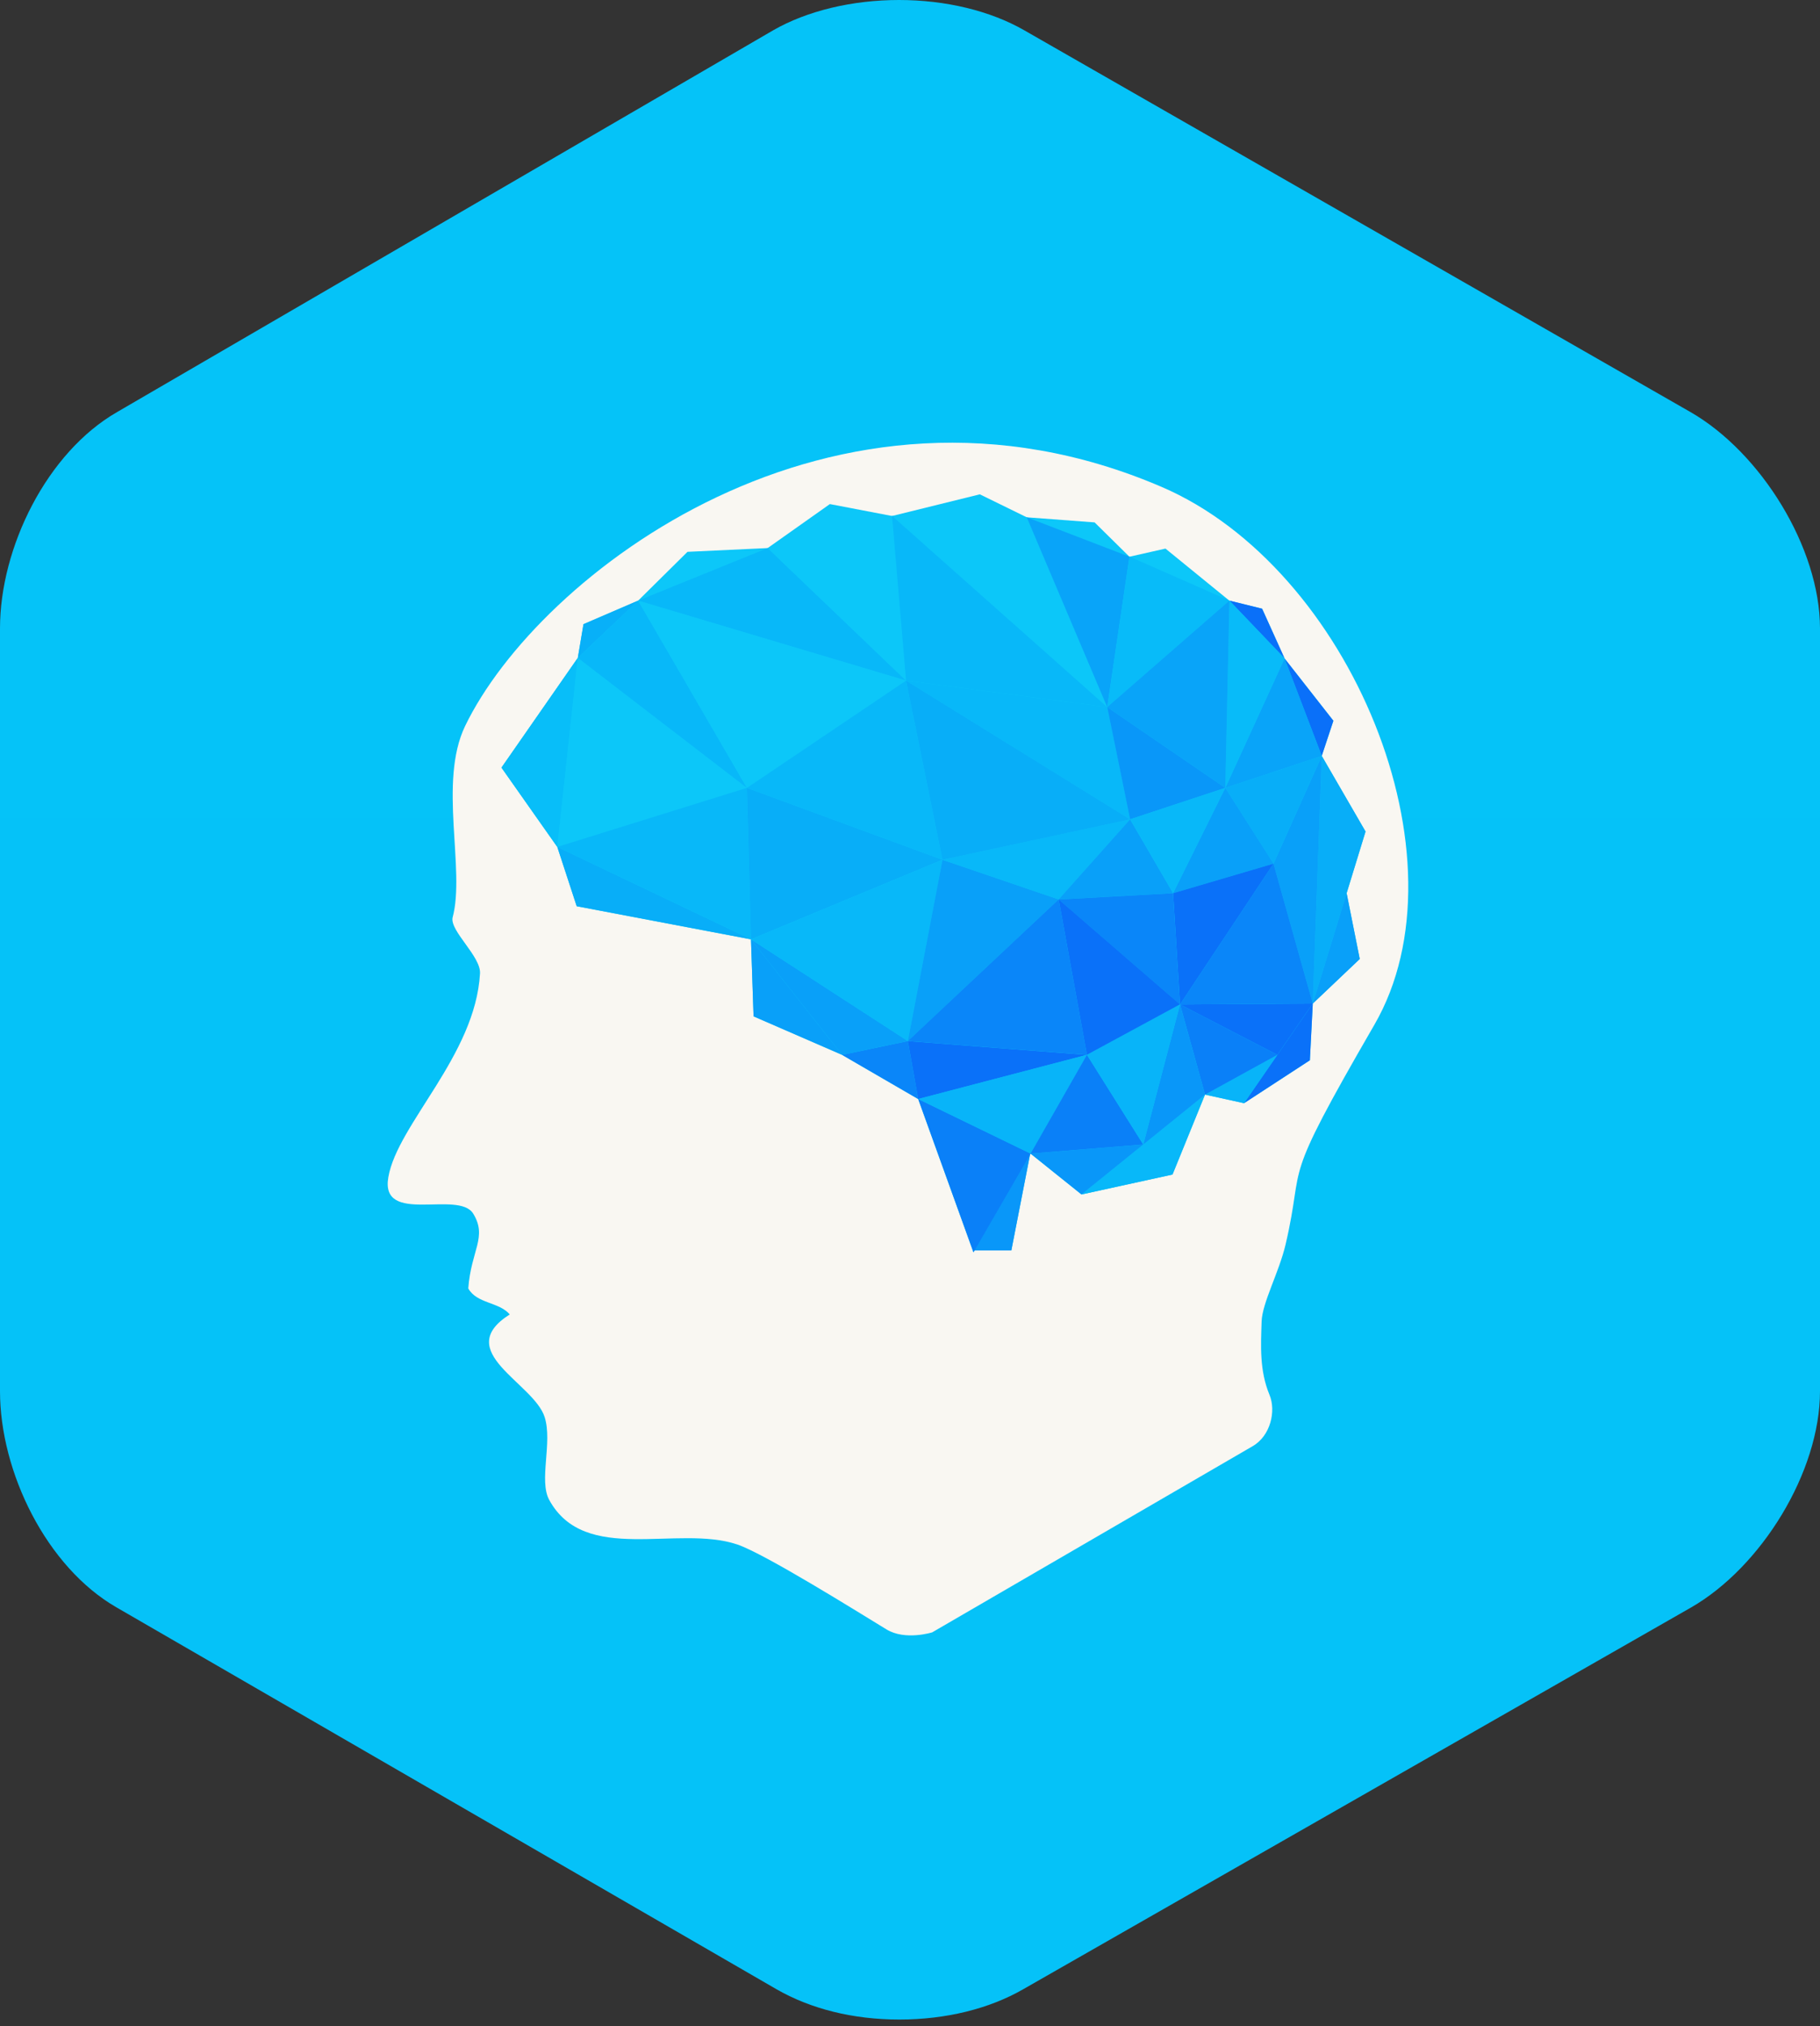 <?xml version="1.0" encoding="UTF-8"?> <svg xmlns="http://www.w3.org/2000/svg" width="62" height="69" viewBox="0 0 62 69" fill="none"><rect x="0" y="0" width="62" height="69" fill="#333333" stroke="none"/><path d="M57.589 14.033L34.895 1.033C33.735 0.367 32.212 0 30.625 0C29.039 0 27.496 0.367 26.337 1.033L3.988 14.033C1.598 15.407 0 18.643 0 21.401V47.374C0 50.131 1.584 53.368 3.974 54.741L26.451 67.741C27.61 68.407 29.05 68.774 30.637 68.774C32.223 68.774 33.699 68.407 34.858 67.741L57.608 54.741C59.999 53.367 62 50.131 62 47.374V21.401C61.998 18.643 59.98 15.407 57.589 14.033Z" fill="#05C3F9"></path><g opacity="0.1"><path opacity="0.1" d="M57.589 14.033L34.895 1.033C33.735 0.367 32.212 0 30.625 0C29.039 0 27.496 0.367 26.337 1.033L3.988 14.033C1.598 15.407 0 18.643 0 21.401V47.374C0 50.131 1.584 53.368 3.974 54.741L26.451 67.741C27.61 68.407 29.05 68.774 30.637 68.774C32.223 68.774 33.699 68.407 34.858 67.741L57.608 54.741C59.999 53.367 62 50.131 62 47.374V21.401C61.998 18.643 59.98 15.407 57.589 14.033Z" fill="url(#paint0_linear_192_2837)"></path></g><path fill-rule="evenodd" clip-rule="evenodd" d="M15.416 31.255C15.864 29.616 14.923 26.636 15.844 24.725C18.317 19.593 28.365 11.765 39.576 16.583C46.001 19.345 50.097 29.239 46.818 34.9C43.54 40.562 44.49 39.404 43.794 42.382C43.571 43.331 42.997 44.37 42.978 45.005C42.952 45.815 42.901 46.67 43.247 47.501C43.476 48.052 43.282 48.9 42.67 49.25L31.755 55.589C31.755 55.589 30.839 55.877 30.201 55.489C29.234 54.901 26.058 52.914 25.114 52.595C23.072 51.911 19.926 53.3 18.71 51.079C18.349 50.419 18.827 49.127 18.555 48.26C18.186 47.092 15.376 46.022 17.365 44.762C17.003 44.334 16.241 44.398 15.952 43.876C16.048 42.572 16.609 42.13 16.122 41.332C15.621 40.511 12.942 41.74 13.229 40.088C13.54 38.285 16.196 35.938 16.352 33.149C16.384 32.572 15.336 31.715 15.416 31.255Z" fill="#F9F7F2"></path><path d="M46.518 28.318L45.026 25.742L45.423 24.545L43.759 22.422L42.995 20.73L41.881 20.456L39.703 18.682L38.475 18.959L37.289 17.79L34.977 17.616L33.379 16.834L30.389 17.572L28.27 17.166L26.151 18.664L23.42 18.792L21.738 20.455L19.877 21.257L19.684 22.404L17.083 26.142L18.985 28.844L19.646 30.862L25.583 31.99L25.671 34.612L28.685 35.922L31.279 37.427L33.162 42.648L33.201 42.582H34.452L35.088 39.32L35.108 39.287L36.842 40.677L39.942 39.998L41.05 37.277L42.379 37.569L44.622 36.107L44.721 34.175L46.321 32.657L45.874 30.417L46.518 28.318Z" fill="#0CC7F9"></path><path d="M25.583 31.988L25.671 34.61L28.685 35.921L25.583 31.988Z" fill="#09A0F9"></path><path d="M25.583 31.987L19.646 30.859L18.986 28.842L25.583 31.987Z" fill="#08AEF8"></path><path d="M18.985 28.841L19.684 22.4L17.083 26.139L18.985 28.841Z" fill="#08BEF9"></path><path d="M19.684 22.401L19.877 21.255L21.738 20.453L19.684 22.401Z" fill="#08B0F8"></path><path d="M41.881 20.453L42.995 20.728L43.76 22.419L41.881 20.453Z" fill="#0A70F9"></path><path d="M43.759 22.422L45.423 24.545L45.026 25.743L43.759 22.422Z" fill="#0A70F9"></path><path d="M45.026 25.74L46.518 28.316L44.721 34.173L45.026 25.74Z" fill="#08AEF8"></path><path d="M45.874 30.418L46.321 32.658L44.721 34.176L45.874 30.418Z" fill="#09A0F9"></path><path d="M44.721 34.174L42.379 37.568L44.622 36.106L44.721 34.174Z" fill="#0A71F9"></path><path d="M41.05 37.275L43.515 35.92L42.379 37.567L41.05 37.275Z" fill="#08B4F9"></path><path d="M41.05 37.275L36.842 40.675L39.942 39.997L41.05 37.275Z" fill="#08B8F9"></path><path d="M35.108 39.285L38.946 38.975L36.842 40.675L35.108 39.285Z" fill="#0997F9"></path><path d="M28.685 35.922L30.927 35.453L31.279 37.427L28.685 35.922Z" fill="#0A86F9"></path><path d="M35.108 39.221L34.452 42.583H33.162L35.108 39.221Z" fill="#0997F9"></path><path d="M31.279 37.426L35.108 39.285L33.162 42.647L31.279 37.426Z" fill="#0A80F8"></path><path d="M19.684 22.4L25.444 26.83L18.986 28.841L19.684 22.4Z" fill="#0CC7F9"></path><path d="M25.583 31.987L25.444 26.83L18.986 28.841L25.583 31.987Z" fill="#08B8F9"></path><path d="M26.151 18.664L30.866 23.178L21.738 20.455L26.151 18.664Z" fill="#08B8F9"></path><path d="M19.684 22.401L25.444 26.831L21.738 20.453L19.684 22.401Z" fill="#08B8F9"></path><path d="M25.444 26.831L30.866 23.176L21.738 20.453L25.444 26.831Z" fill="#0CC7F9"></path><path d="M25.583 31.987L32.107 29.278L25.444 26.83L25.583 31.987Z" fill="#08AEF8"></path><path d="M26.151 18.663L30.389 17.57L30.866 23.177L26.151 18.663Z" fill="#0CC7F9"></path><path d="M30.389 17.57L34.977 17.614L37.719 24.081L30.389 17.57Z" fill="#0CC7F9"></path><path d="M34.977 17.615L38.475 18.958L37.719 24.082L34.977 17.615Z" fill="#09A4F9"></path><path d="M41.881 20.452L37.719 24.079L38.475 18.955L41.881 20.452Z" fill="#08BBF9"></path><path d="M43.76 22.422L41.74 26.833L45.027 25.743L43.76 22.422Z" fill="#09A4F9"></path><path d="M41.881 20.453L41.74 26.831L43.76 22.419L41.881 20.453Z" fill="#08BBF9"></path><path d="M43.383 29.409L45.027 25.74L44.721 34.173L43.383 29.409Z" fill="#09A0F9"></path><path d="M41.05 37.276L40.198 34.205L43.515 35.921L41.05 37.276Z" fill="#0A80F8"></path><path d="M44.721 34.174L40.198 34.205L43.515 35.921L44.721 34.174Z" fill="#0A71F9"></path><path d="M45.027 25.74L41.74 26.831L43.383 29.409L45.027 25.74Z" fill="#08AEF8"></path><path d="M44.721 34.174L43.383 29.41L40.198 34.205L44.721 34.174Z" fill="#0A86F9"></path><path d="M41.74 26.83L39.963 30.414L43.383 29.408L41.74 26.83Z" fill="#09A0F9"></path><path d="M37.719 24.08L41.74 26.831L41.881 20.453L37.719 24.08Z" fill="#09A4F9"></path><path d="M30.866 23.178L32.107 29.28L25.444 26.833L30.866 23.178Z" fill="#08B8F9"></path><path d="M30.866 23.177L37.719 24.081L30.389 17.57L30.866 23.177Z" fill="#08B8F9"></path><path d="M25.583 31.988L28.685 35.921L30.927 35.452L25.583 31.988Z" fill="#09A0F9"></path><path d="M32.107 29.279L30.927 35.452L25.583 31.988L32.107 29.279Z" fill="#08B8F9"></path><path d="M31.279 37.427L37.027 35.922L30.927 35.453L31.279 37.427Z" fill="#0A71F9"></path><path d="M35.108 39.284L31.279 37.425L37.027 35.92L35.108 39.284Z" fill="#08B4F9"></path><path d="M38.946 38.976L40.198 34.205L41.05 37.276L38.946 38.976Z" fill="#0997F9"></path><path d="M35.108 39.284L38.946 38.974L37.027 35.92L35.108 39.284Z" fill="#0A80F8"></path><path d="M32.107 29.279L36.065 30.628L30.927 35.452L32.107 29.279Z" fill="#09A0F9"></path><path d="M37.027 35.92L36.065 30.627L30.927 35.451L37.027 35.92Z" fill="#0A86F9"></path><path d="M39.963 30.416L40.198 34.205L43.383 29.41L39.963 30.416Z" fill="#0A71F9"></path><path d="M36.065 30.629L38.498 27.902L32.107 29.28L36.065 30.629Z" fill="#08B8F9"></path><path d="M30.866 23.178L37.719 24.082L38.498 27.903L30.866 23.178Z" fill="#08B8F9"></path><path d="M30.866 23.178L32.107 29.28L38.498 27.903L30.866 23.178Z" fill="#08AEF8"></path><path d="M37.719 24.08L38.498 27.901L41.74 26.831L37.719 24.08Z" fill="#0997F9"></path><path d="M36.065 30.629L39.963 30.416L38.498 27.902L36.065 30.629Z" fill="#09A0F9"></path><path d="M41.74 26.83L39.963 30.414L38.498 27.9L41.74 26.83Z" fill="#08B8F9"></path><path d="M36.065 30.631L40.198 34.207L39.963 30.418L36.065 30.631Z" fill="#0A86F9"></path><path d="M37.027 35.921L40.198 34.205L38.946 38.976L37.027 35.921Z" fill="#08B4F9"></path><path d="M36.065 30.627L40.198 34.203L37.027 35.92L36.065 30.627Z" fill="#0A71F9"></path><defs><linearGradient id="paint0_linear_192_2837" x1="30.999" y1="68.774" x2="30.999" y2="0" gradientUnits="userSpaceOnUse"><stop stop-color="#0550F5"></stop><stop offset="1" stop-color="#05CEF9"></stop></linearGradient></defs></svg> 